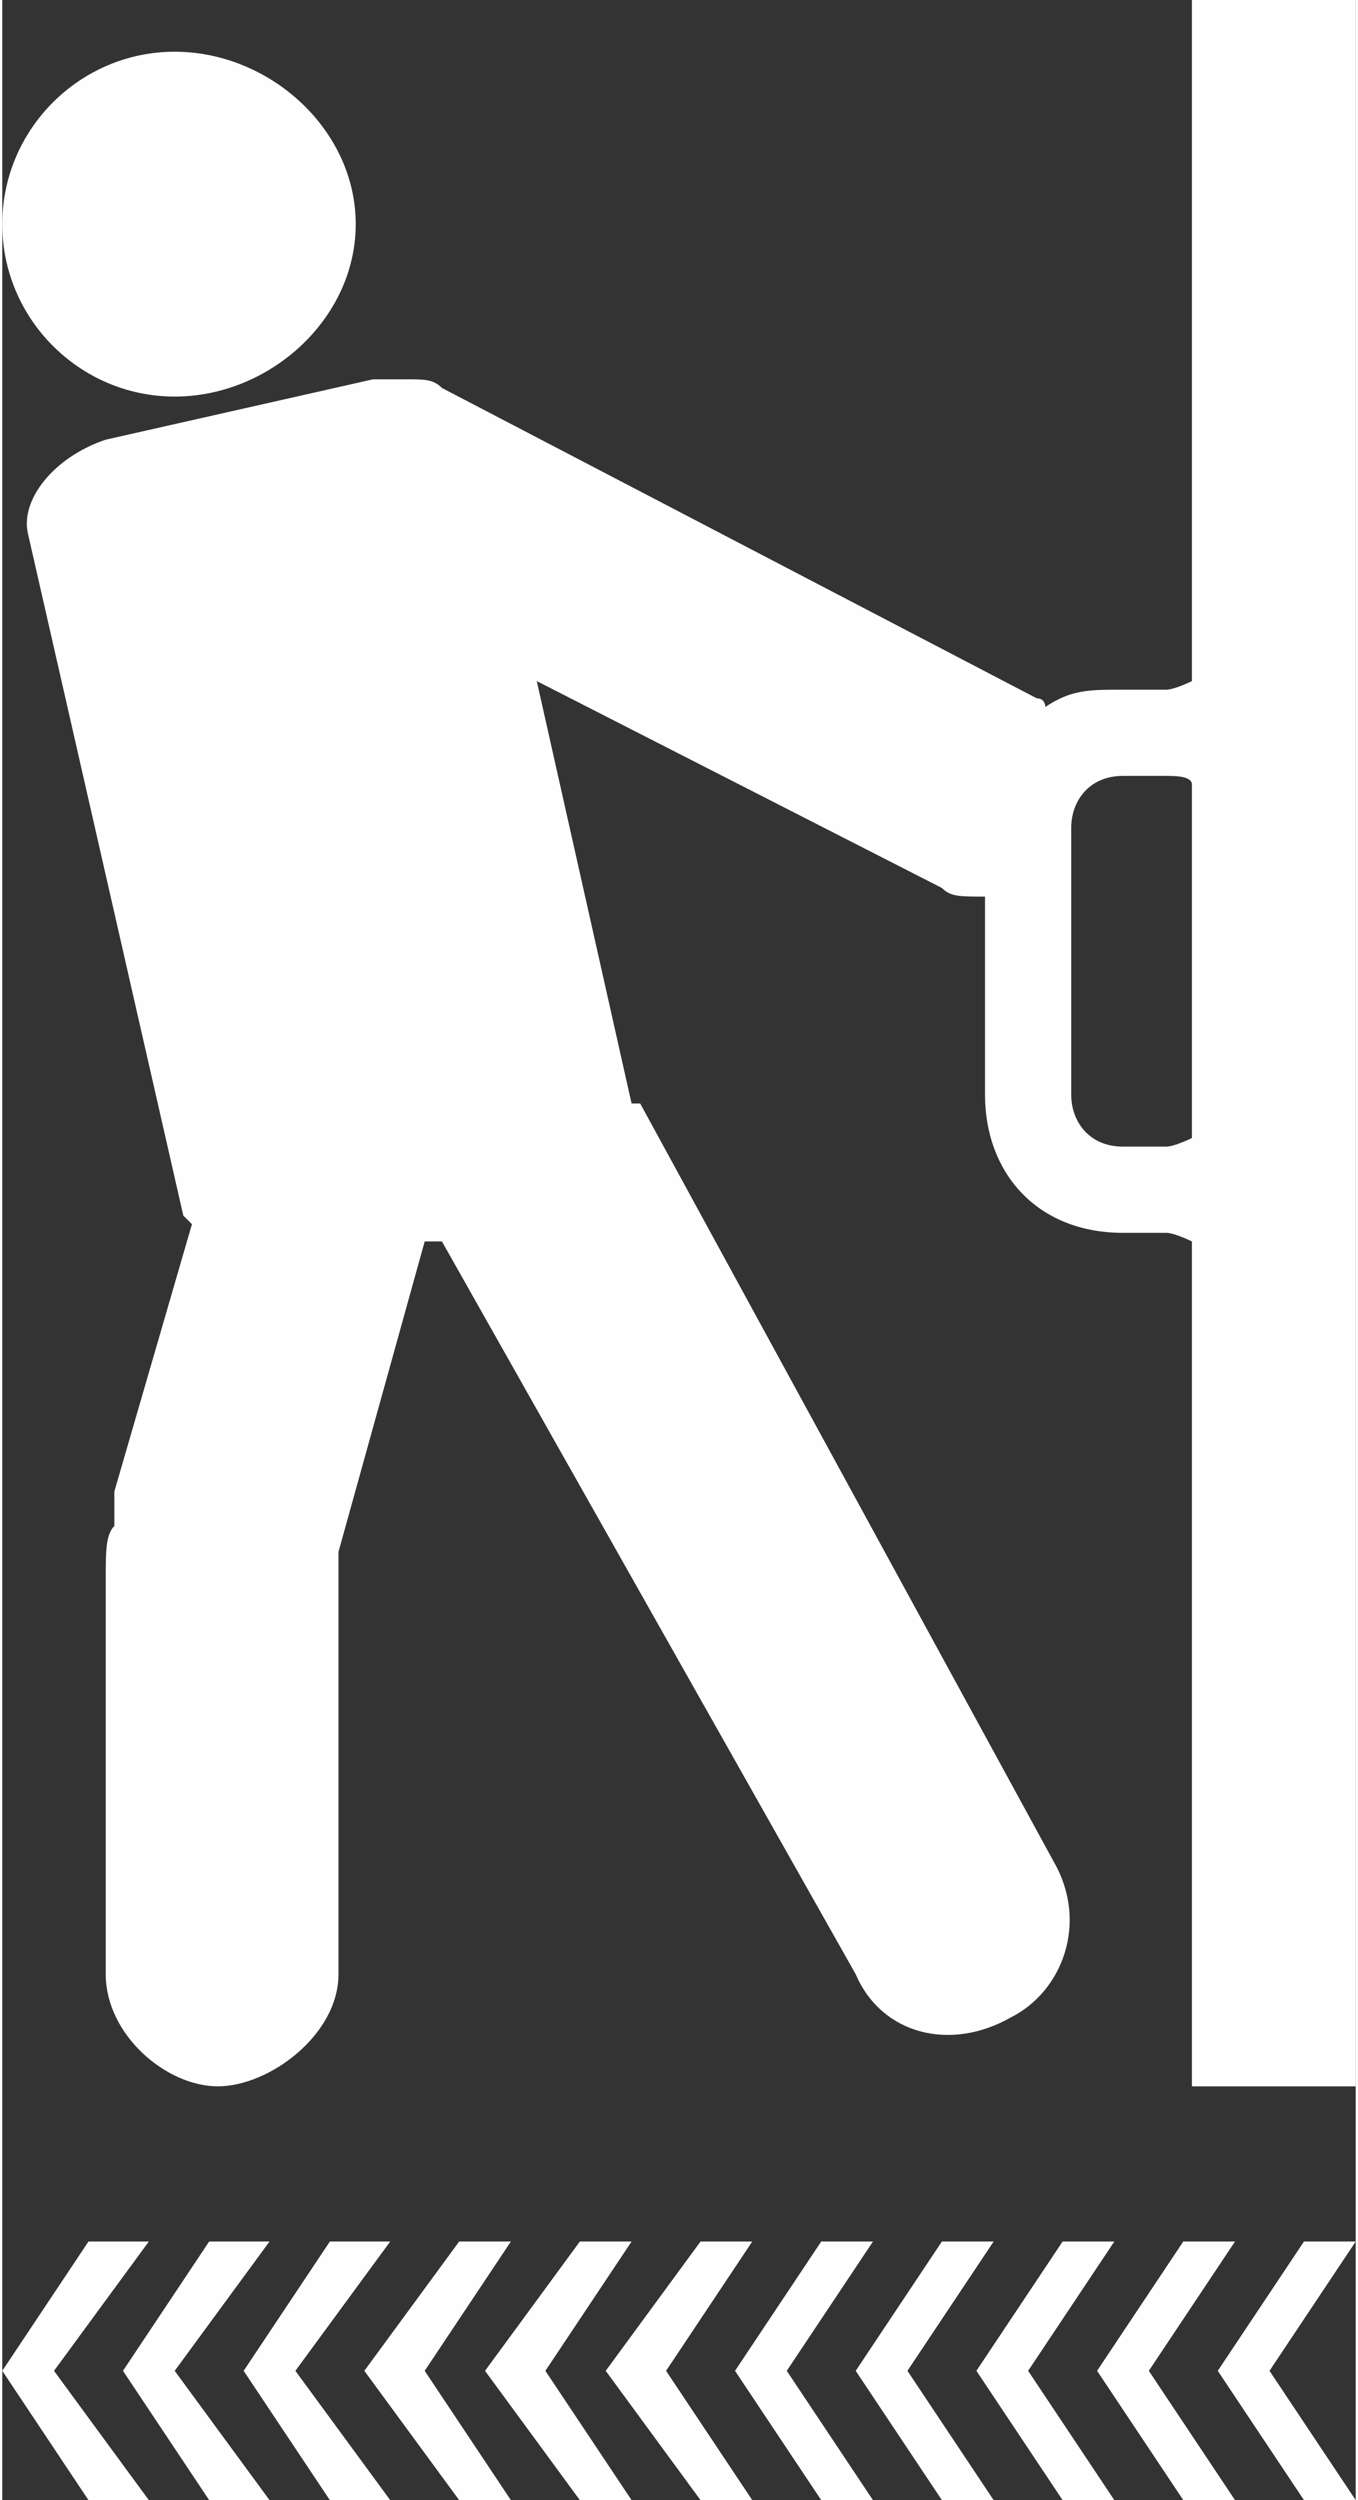 <?xml version="1.0" encoding="UTF-8"?>
<!DOCTYPE svg PUBLIC "-//W3C//DTD SVG 1.1//EN" "http://www.w3.org/Graphics/SVG/1.1/DTD/svg11.dtd">
<!-- Creator: CorelDRAW 2017 -->
<svg xmlns="http://www.w3.org/2000/svg" xml:space="preserve" width="132px" height="243px" version="1.1" style="shape-rendering:geometricPrecision; text-rendering:geometricPrecision; image-rendering:optimizeQuality; fill-rule:evenodd; clip-rule:evenodd"
viewBox="0 0 1570 2900"
 xmlns:xlink="http://www.w3.org/1999/xlink">
 <rect x="0" y="0" width="1570" height="2900" fill="#333333" stroke="none"/>
 <defs>
  <style type="text/css">
   <![CDATA[
    .fil0 {fill:#FEFEFE}
   ]]>
  </style>
 </defs>
 <g id="Layer_x0020_1">
  <path class="fil0" d="M1380 0l0 790c0,0 -20,10 -30,10l-50 0c-40,0 -60,0 -90,20 0,0 0,-10 -10,-10l-690 -360c-10,-10 -20,-10 -40,-10 -10,0 -30,0 -40,0l-310 70c-60,20 -100,70 -90,110l180 790c10,10 10,10 10,10l-90 310c0,10 0,20 0,40 -10,10 -10,30 -10,60l0 460c0,70 70,130 130,130 60,0 140,-60 140,-130l0 -460c0,-10 0,-20 0,-30l100 -360 20 0 480 850c30,70 110,90 180,50 60,-30 90,-110 50,-180l-480 -880c0,0 0,0 -10,0l-110 -490 470 240c10,10 20,10 50,10l0 230c0,90 60,160 160,160l50 0c10,0 30,10 30,10l0 980 190 0 0 -2420 -190 0zm190 2900l-100 -150 100 -150 -60 0 -100 150 100 150 60 0zm-140 0l-100 -150 100 -150 -60 0 -100 150 100 150 60 0zm-140 0l-100 -150 100 -150 -60 0 -100 150 100 150 60 0zm-140 0l-100 -150 100 -150 -60 0 -100 150 100 150 60 0zm-140 0l-100 -150 100 -150 -60 0 -100 150 100 150 60 0zm-140 0l-100 -150 100 -150 -60 0 -110 150 110 150 60 0zm-140 0l-100 -150 100 -150 -60 0 -110 150 110 150 60 0zm-140 0l-100 -150 100 -150 -60 0 -110 150 110 150 60 0zm-140 0l-110 -150 110 -150 -70 0 -100 150 100 150 70 0zm-140 0l-110 -150 110 -150 -70 0 -100 150 100 150 70 0zm-140 0l-110 -150 110 -150 -70 0 -100 150 100 150 70 0zm240 -2640c0,-110 -100,-200 -210,-200 -110,0 -200,90 -200,200 0,110 90,200 200,200 110,0 210,-90 210,-200zm940 1070l-50 0c-40,0 -60,-30 -60,-60l0 -310c0,-30 20,-60 60,-60l50 0c10,0 30,0 30,10l0 410c0,0 -20,10 -30,10z"/>
 </g>
</svg>
